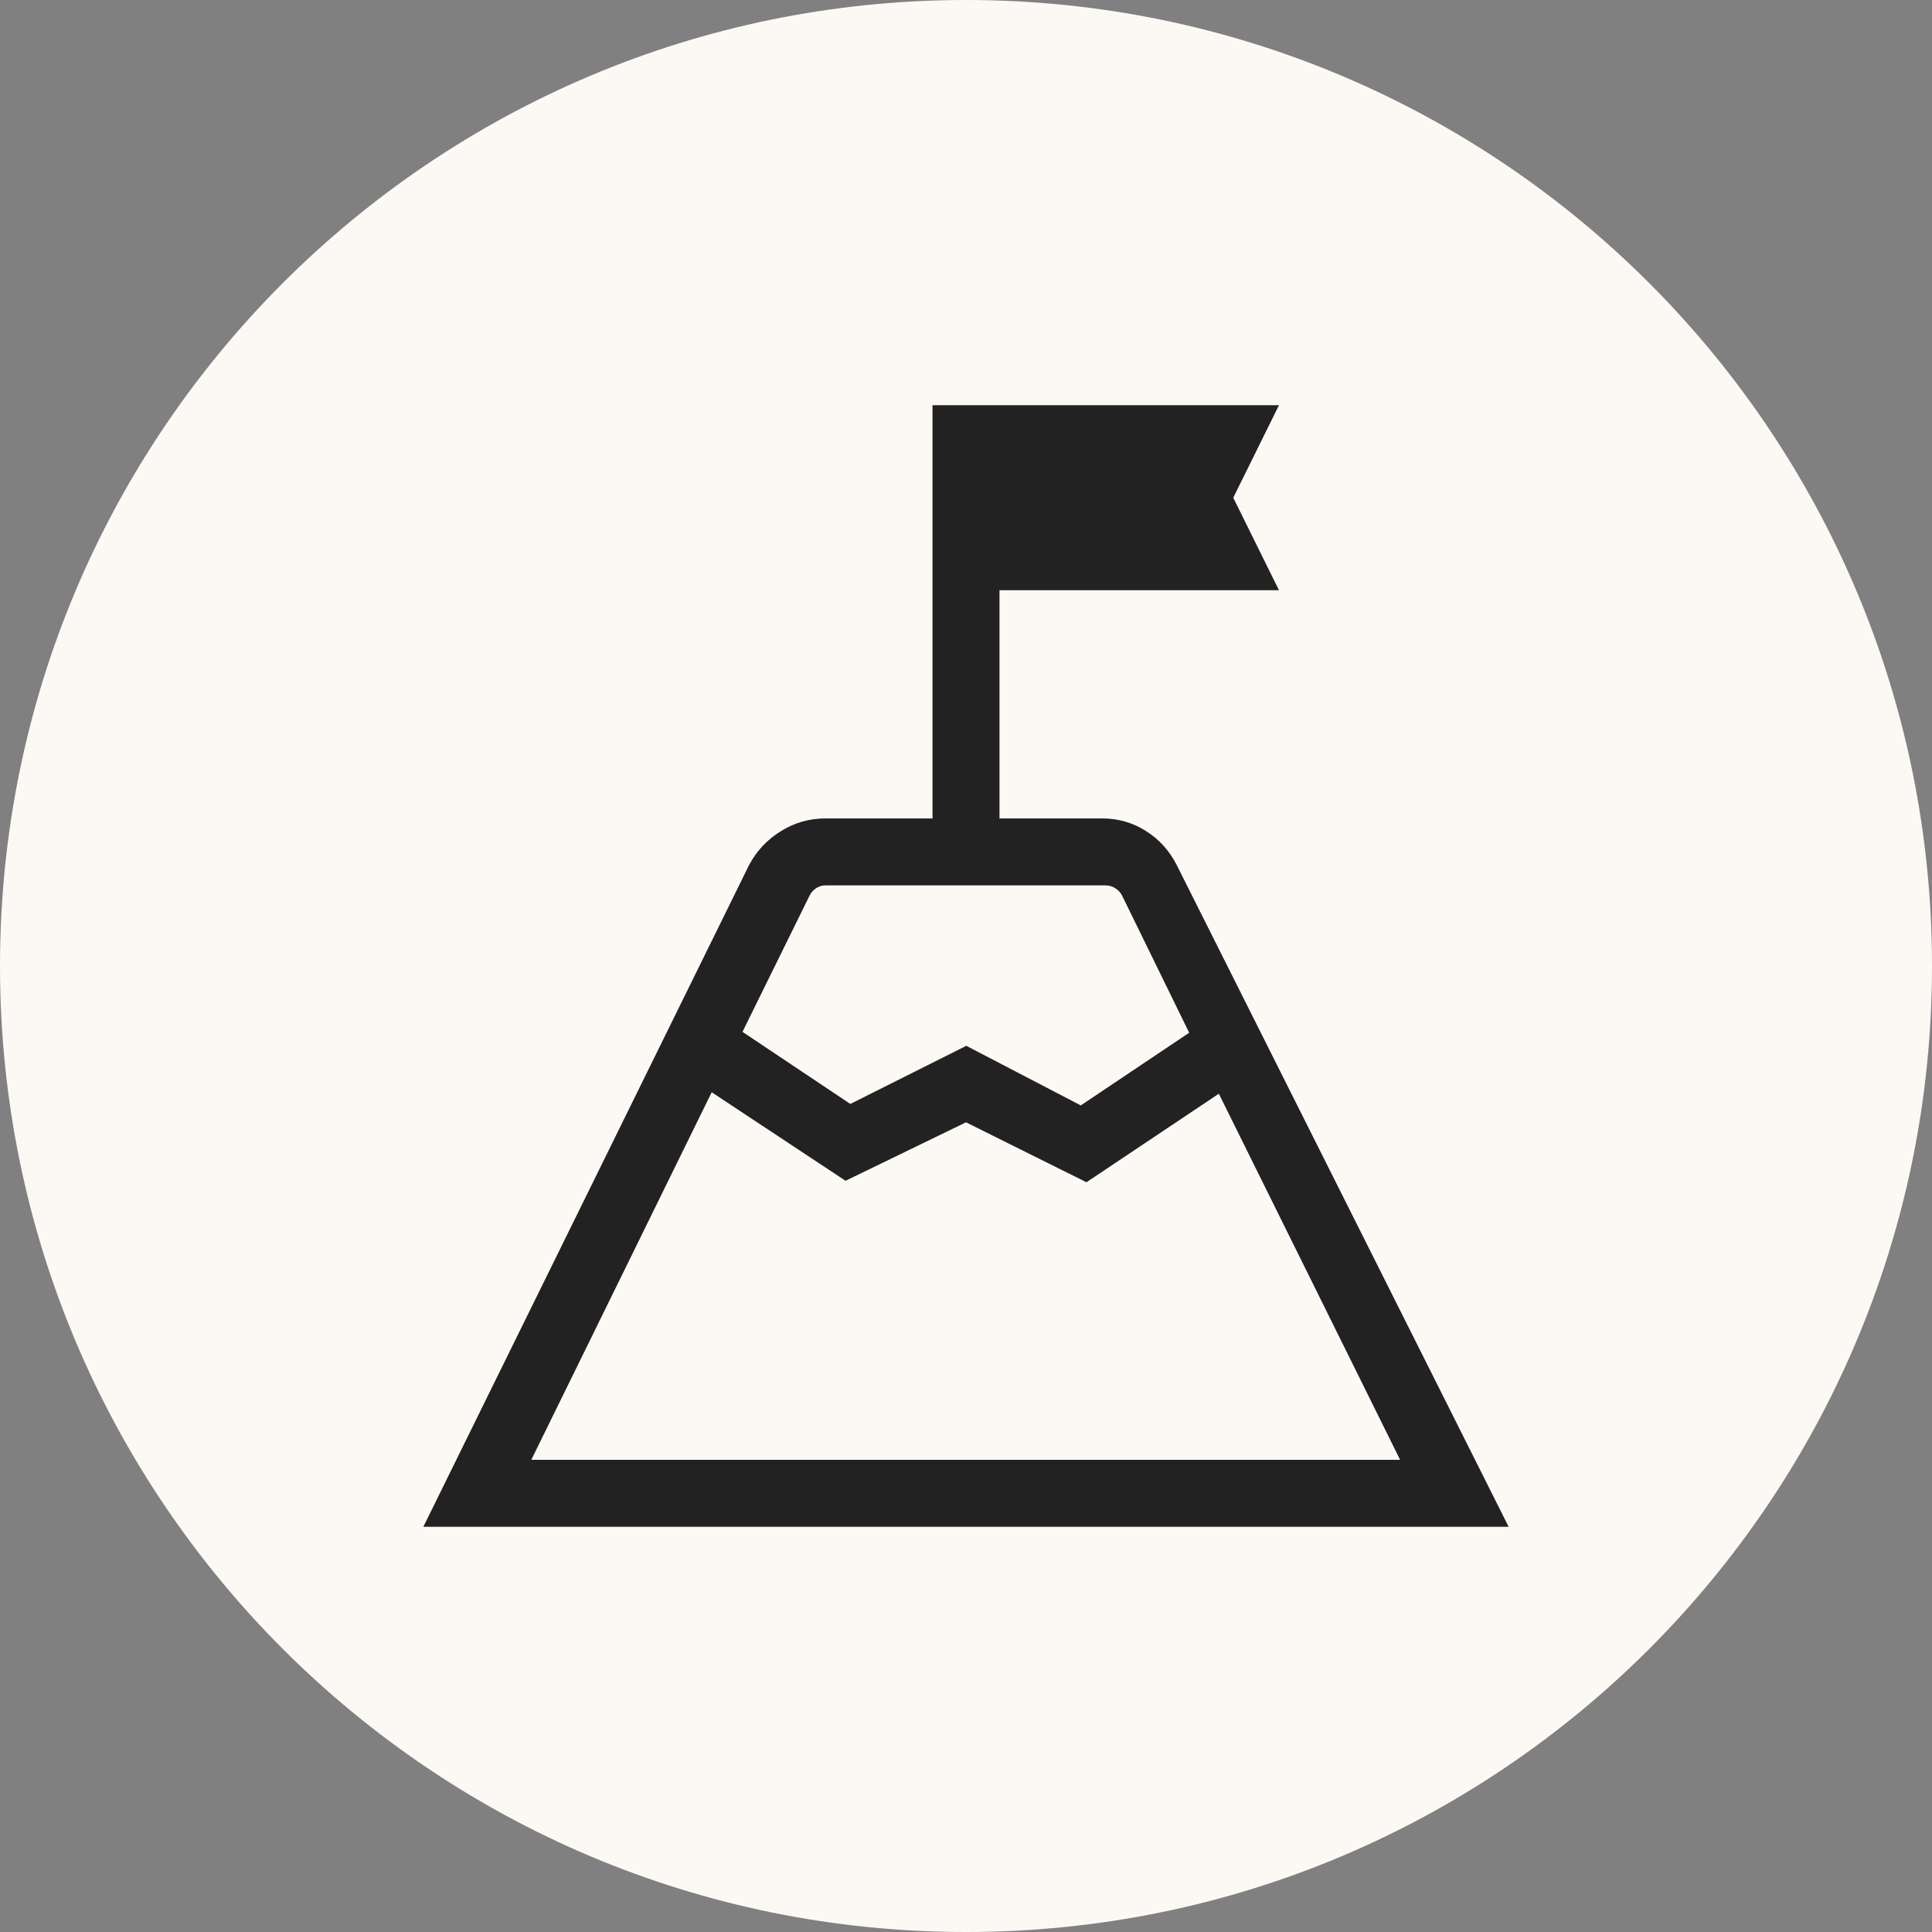 <svg width="75" height="75" viewBox="0 0 75 75" fill="none" xmlns="http://www.w3.org/2000/svg">
<rect x="0" y="0" width="75" height="75" fill="#808080" stroke="none"/>
<path d="M75 37.5C75 58.211 58.211 75 37.5 75C16.789 75 0 58.211 0 37.5C0 16.789 16.789 0 37.5 0C58.211 0 75 16.789 75 37.5Z" fill="#FCF9F5"/>
<path d="M28.823 40.056L33.01 42.855L37.511 40.598L41.956 42.912L46.164 40.091L43.56 34.768C43.501 34.65 43.413 34.555 43.295 34.481C43.178 34.408 43.053 34.371 42.92 34.371H32.044C31.912 34.371 31.791 34.408 31.68 34.481C31.57 34.555 31.486 34.65 31.427 34.768L28.823 40.056ZM20.625 56.67H54.352L47.315 42.458L42.176 45.895L37.5 43.568L32.824 45.838L27.628 42.401L20.625 56.67ZM16.434 59.271L29.083 33.573C29.373 33.03 29.784 32.593 30.314 32.265C30.844 31.935 31.42 31.771 32.044 31.771H36.2V15.729H49.65L47.875 19.321L49.65 22.913H38.8V31.771H42.784C43.409 31.771 43.979 31.935 44.495 32.265C45.01 32.593 45.408 33.037 45.688 33.596L58.566 59.271H16.434Z" fill="#222222"/>
</svg>
